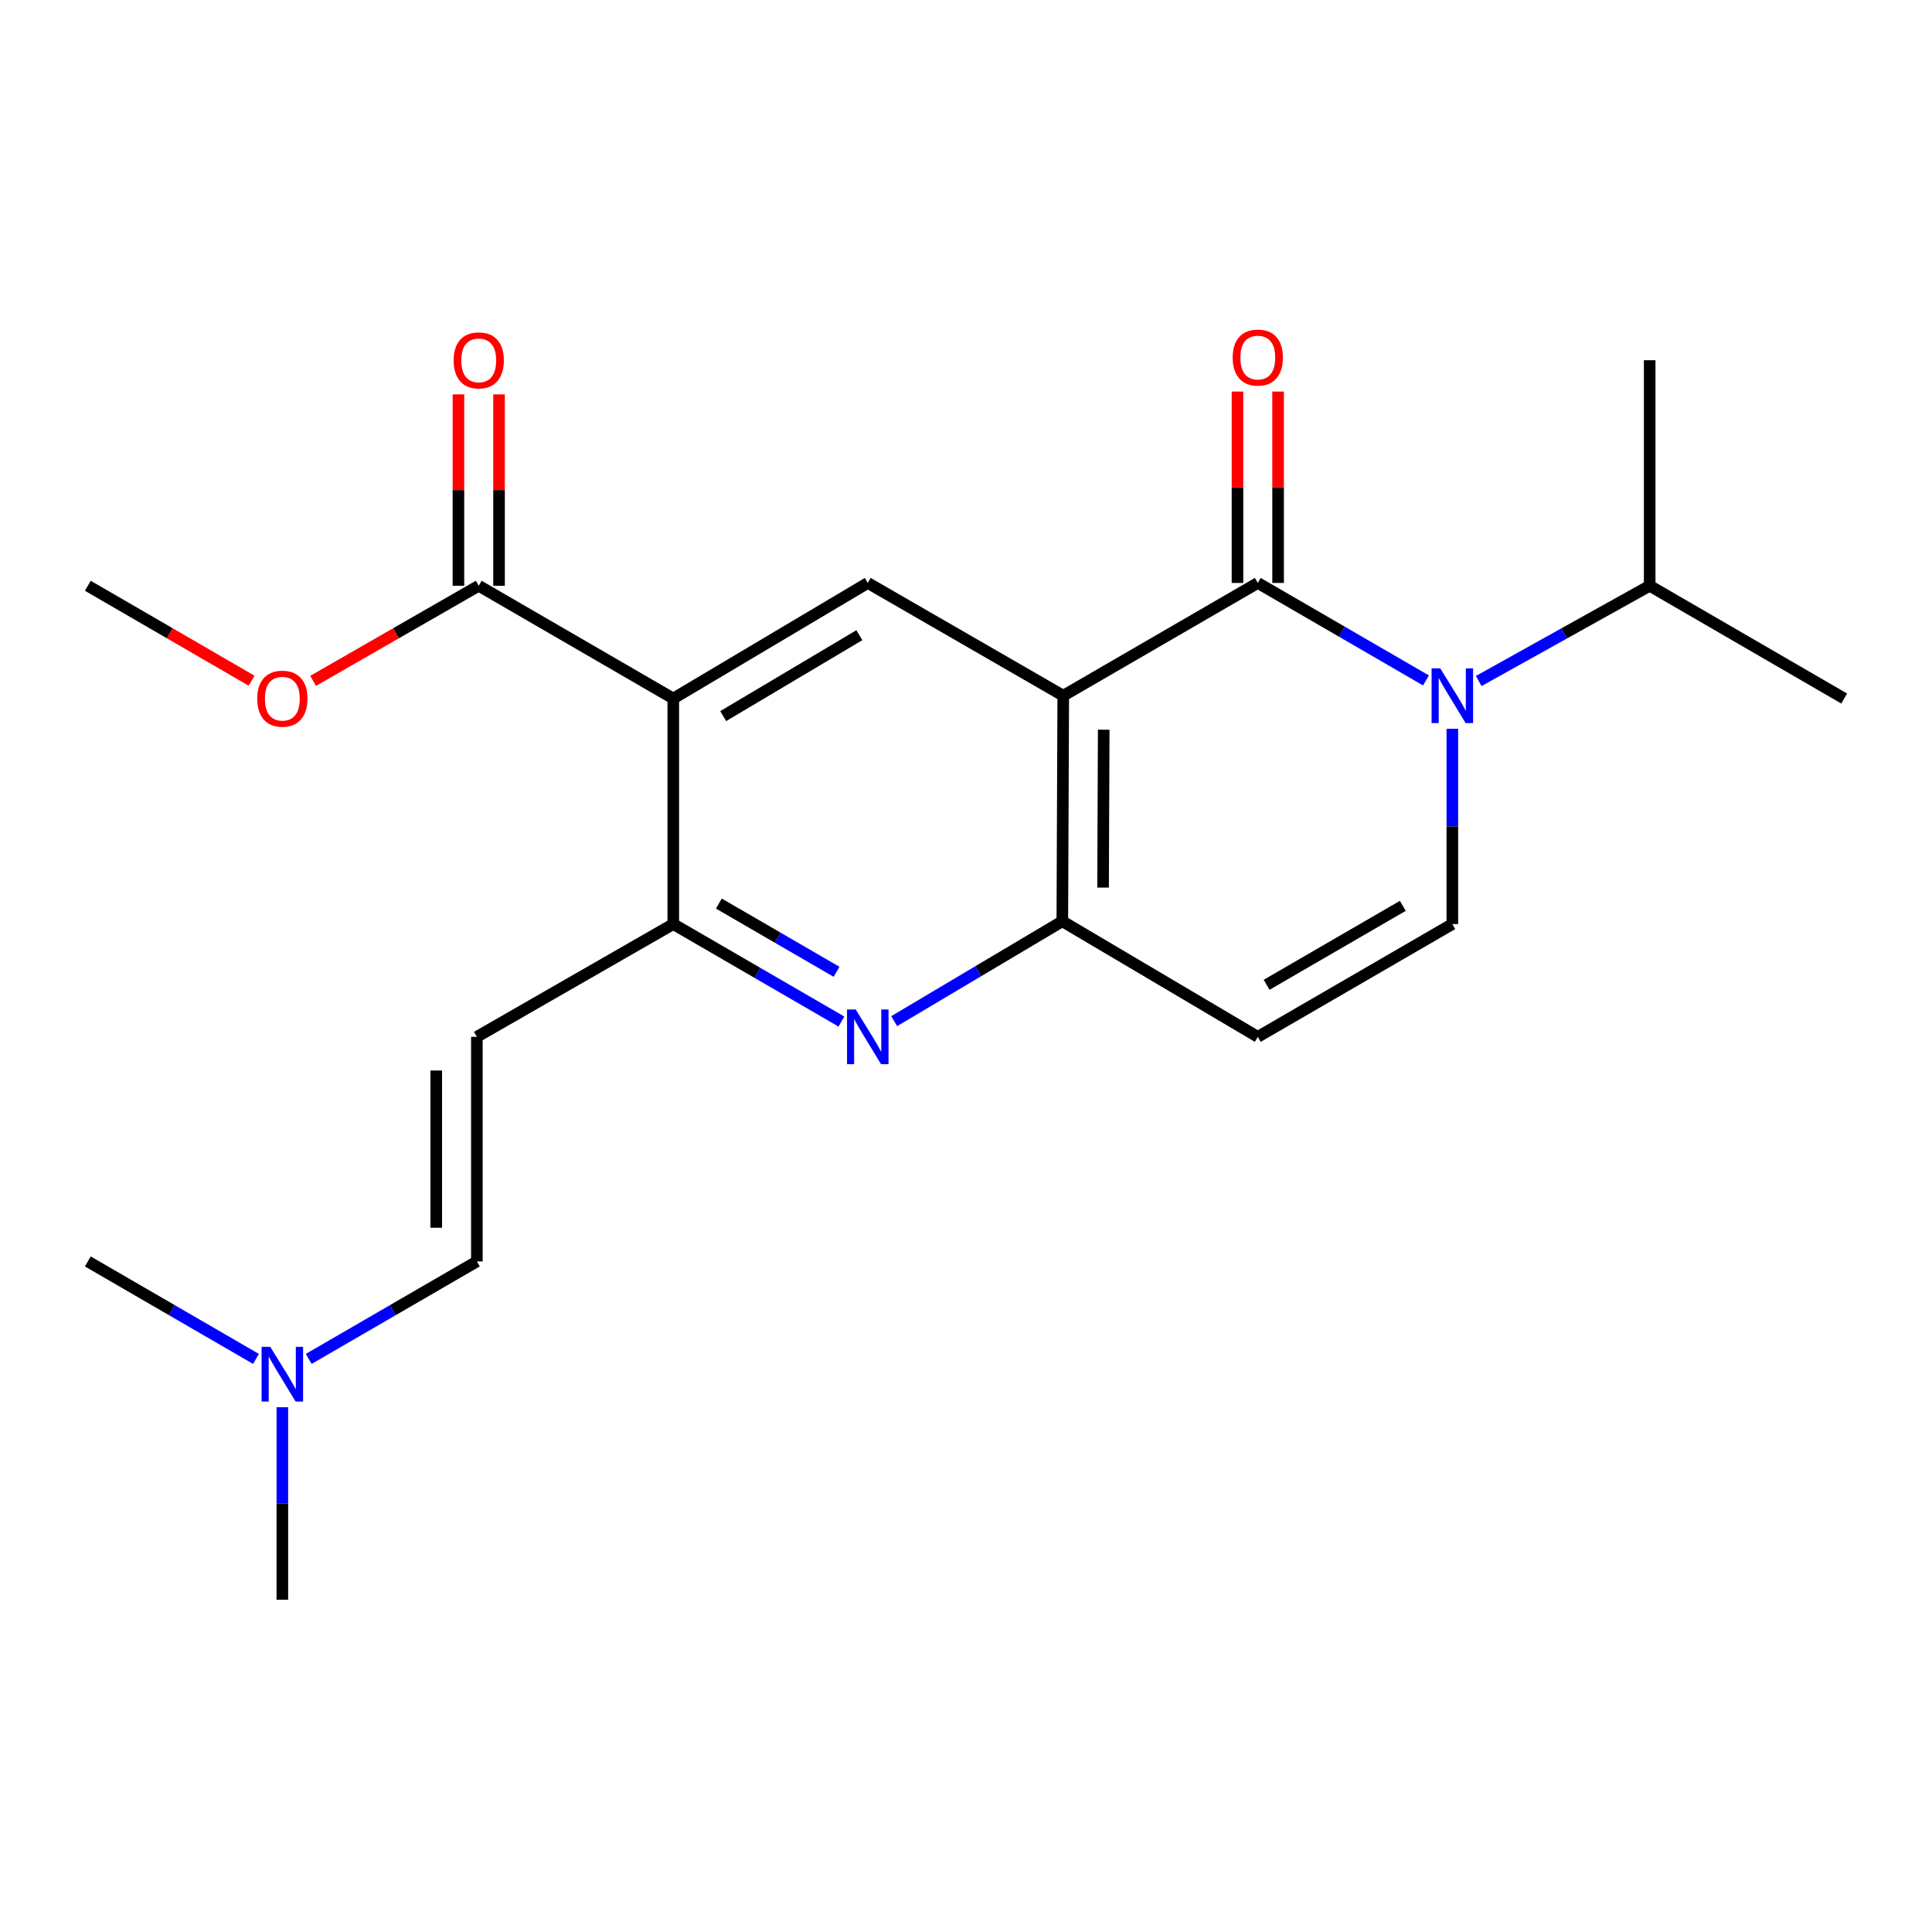 <?xml version='1.0' encoding='iso-8859-1'?>
<svg version='1.1' baseProfile='full'
              xmlns='http://www.w3.org/2000/svg'
                      xmlns:rdkit='http://www.rdkit.org/xml'
                      xmlns:xlink='http://www.w3.org/1999/xlink'
                  xml:space='preserve'
width='1000px' height='1000px' viewBox='0 0 1000 1000'>
<!-- END OF HEADER -->
<rect style='opacity:1.0;fill:#FFFFFF;stroke:none' width='1000' height='1000' x='0' y='0'> </rect>
<path class='bond-0' d='M 651.033,301.731 L 550.336,360.1' style='fill:none;fill-rule:evenodd;stroke:#000000;stroke-width:6px;stroke-linecap:butt;stroke-linejoin:miter;stroke-opacity:1' />
<path class='bond-1' d='M 651.033,301.731 L 694.556,326.959' style='fill:none;fill-rule:evenodd;stroke:#000000;stroke-width:6px;stroke-linecap:butt;stroke-linejoin:miter;stroke-opacity:1' />
<path class='bond-1' d='M 694.556,326.959 L 738.079,352.188' style='fill:none;fill-rule:evenodd;stroke:#0000FF;stroke-width:6px;stroke-linecap:butt;stroke-linejoin:miter;stroke-opacity:1' />
<path class='bond-12' d='M 661.541,301.731 L 661.541,252.2' style='fill:none;fill-rule:evenodd;stroke:#000000;stroke-width:6px;stroke-linecap:butt;stroke-linejoin:miter;stroke-opacity:1' />
<path class='bond-12' d='M 661.541,252.2 L 661.541,202.67' style='fill:none;fill-rule:evenodd;stroke:#FF0000;stroke-width:6px;stroke-linecap:butt;stroke-linejoin:miter;stroke-opacity:1' />
<path class='bond-12' d='M 640.524,301.731 L 640.524,252.2' style='fill:none;fill-rule:evenodd;stroke:#000000;stroke-width:6px;stroke-linecap:butt;stroke-linejoin:miter;stroke-opacity:1' />
<path class='bond-12' d='M 640.524,252.2 L 640.524,202.67' style='fill:none;fill-rule:evenodd;stroke:#FF0000;stroke-width:6px;stroke-linecap:butt;stroke-linejoin:miter;stroke-opacity:1' />
<path class='bond-3' d='M 550.336,360.1 L 549.858,476.84' style='fill:none;fill-rule:evenodd;stroke:#000000;stroke-width:6px;stroke-linecap:butt;stroke-linejoin:miter;stroke-opacity:1' />
<path class='bond-3' d='M 571.282,377.697 L 570.947,459.415' style='fill:none;fill-rule:evenodd;stroke:#000000;stroke-width:6px;stroke-linecap:butt;stroke-linejoin:miter;stroke-opacity:1' />
<path class='bond-7' d='M 550.336,360.1 L 449.162,301.731' style='fill:none;fill-rule:evenodd;stroke:#000000;stroke-width:6px;stroke-linecap:butt;stroke-linejoin:miter;stroke-opacity:1' />
<path class='bond-6' d='M 751.729,377.215 L 751.729,427.757' style='fill:none;fill-rule:evenodd;stroke:#0000FF;stroke-width:6px;stroke-linecap:butt;stroke-linejoin:miter;stroke-opacity:1' />
<path class='bond-6' d='M 751.729,427.757 L 751.729,478.299' style='fill:none;fill-rule:evenodd;stroke:#000000;stroke-width:6px;stroke-linecap:butt;stroke-linejoin:miter;stroke-opacity:1' />
<path class='bond-14' d='M 765.392,352.488 L 809.632,327.839' style='fill:none;fill-rule:evenodd;stroke:#0000FF;stroke-width:6px;stroke-linecap:butt;stroke-linejoin:miter;stroke-opacity:1' />
<path class='bond-14' d='M 809.632,327.839 L 853.873,303.19' style='fill:none;fill-rule:evenodd;stroke:#000000;stroke-width:6px;stroke-linecap:butt;stroke-linejoin:miter;stroke-opacity:1' />
<path class='bond-2' d='M 348.489,361.56 L 449.162,301.731' style='fill:none;fill-rule:evenodd;stroke:#000000;stroke-width:6px;stroke-linecap:butt;stroke-linejoin:miter;stroke-opacity:1' />
<path class='bond-2' d='M 374.327,370.653 L 444.798,328.773' style='fill:none;fill-rule:evenodd;stroke:#000000;stroke-width:6px;stroke-linecap:butt;stroke-linejoin:miter;stroke-opacity:1' />
<path class='bond-5' d='M 348.489,361.56 L 348.489,478.299' style='fill:none;fill-rule:evenodd;stroke:#000000;stroke-width:6px;stroke-linecap:butt;stroke-linejoin:miter;stroke-opacity:1' />
<path class='bond-10' d='M 348.489,361.56 L 247.793,303.19' style='fill:none;fill-rule:evenodd;stroke:#000000;stroke-width:6px;stroke-linecap:butt;stroke-linejoin:miter;stroke-opacity:1' />
<path class='bond-4' d='M 549.858,476.84 L 506.344,502.694' style='fill:none;fill-rule:evenodd;stroke:#000000;stroke-width:6px;stroke-linecap:butt;stroke-linejoin:miter;stroke-opacity:1' />
<path class='bond-4' d='M 506.344,502.694 L 462.83,528.548' style='fill:none;fill-rule:evenodd;stroke:#0000FF;stroke-width:6px;stroke-linecap:butt;stroke-linejoin:miter;stroke-opacity:1' />
<path class='bond-22' d='M 549.858,476.84 L 651.033,536.669' style='fill:none;fill-rule:evenodd;stroke:#000000;stroke-width:6px;stroke-linecap:butt;stroke-linejoin:miter;stroke-opacity:1' />
<path class='bond-23' d='M 435.512,528.755 L 392.001,503.527' style='fill:none;fill-rule:evenodd;stroke:#0000FF;stroke-width:6px;stroke-linecap:butt;stroke-linejoin:miter;stroke-opacity:1' />
<path class='bond-23' d='M 392.001,503.527 L 348.489,478.299' style='fill:none;fill-rule:evenodd;stroke:#000000;stroke-width:6px;stroke-linecap:butt;stroke-linejoin:miter;stroke-opacity:1' />
<path class='bond-23' d='M 433.001,503.005 L 402.542,485.345' style='fill:none;fill-rule:evenodd;stroke:#0000FF;stroke-width:6px;stroke-linecap:butt;stroke-linejoin:miter;stroke-opacity:1' />
<path class='bond-23' d='M 402.542,485.345 L 372.084,467.685' style='fill:none;fill-rule:evenodd;stroke:#000000;stroke-width:6px;stroke-linecap:butt;stroke-linejoin:miter;stroke-opacity:1' />
<path class='bond-9' d='M 348.489,478.299 L 246.823,536.669' style='fill:none;fill-rule:evenodd;stroke:#000000;stroke-width:6px;stroke-linecap:butt;stroke-linejoin:miter;stroke-opacity:1' />
<path class='bond-8' d='M 751.729,478.299 L 651.033,536.669' style='fill:none;fill-rule:evenodd;stroke:#000000;stroke-width:6px;stroke-linecap:butt;stroke-linejoin:miter;stroke-opacity:1' />
<path class='bond-8' d='M 726.084,468.871 L 655.597,509.73' style='fill:none;fill-rule:evenodd;stroke:#000000;stroke-width:6px;stroke-linecap:butt;stroke-linejoin:miter;stroke-opacity:1' />
<path class='bond-11' d='M 246.823,536.669 L 246.823,652.918' style='fill:none;fill-rule:evenodd;stroke:#000000;stroke-width:6px;stroke-linecap:butt;stroke-linejoin:miter;stroke-opacity:1' />
<path class='bond-11' d='M 225.806,554.106 L 225.806,635.48' style='fill:none;fill-rule:evenodd;stroke:#000000;stroke-width:6px;stroke-linecap:butt;stroke-linejoin:miter;stroke-opacity:1' />
<path class='bond-13' d='M 258.301,303.19 L 258.301,253.66' style='fill:none;fill-rule:evenodd;stroke:#000000;stroke-width:6px;stroke-linecap:butt;stroke-linejoin:miter;stroke-opacity:1' />
<path class='bond-13' d='M 258.301,253.66 L 258.301,204.129' style='fill:none;fill-rule:evenodd;stroke:#FF0000;stroke-width:6px;stroke-linecap:butt;stroke-linejoin:miter;stroke-opacity:1' />
<path class='bond-13' d='M 237.284,303.19 L 237.284,253.66' style='fill:none;fill-rule:evenodd;stroke:#000000;stroke-width:6px;stroke-linecap:butt;stroke-linejoin:miter;stroke-opacity:1' />
<path class='bond-13' d='M 237.284,253.66 L 237.284,204.129' style='fill:none;fill-rule:evenodd;stroke:#FF0000;stroke-width:6px;stroke-linecap:butt;stroke-linejoin:miter;stroke-opacity:1' />
<path class='bond-16' d='M 247.793,303.19 L 204.931,327.801' style='fill:none;fill-rule:evenodd;stroke:#000000;stroke-width:6px;stroke-linecap:butt;stroke-linejoin:miter;stroke-opacity:1' />
<path class='bond-16' d='M 204.931,327.801 L 162.07,352.413' style='fill:none;fill-rule:evenodd;stroke:#FF0000;stroke-width:6px;stroke-linecap:butt;stroke-linejoin:miter;stroke-opacity:1' />
<path class='bond-15' d='M 246.823,652.918 L 203.306,678.146' style='fill:none;fill-rule:evenodd;stroke:#000000;stroke-width:6px;stroke-linecap:butt;stroke-linejoin:miter;stroke-opacity:1' />
<path class='bond-15' d='M 203.306,678.146 L 159.789,703.374' style='fill:none;fill-rule:evenodd;stroke:#0000FF;stroke-width:6px;stroke-linecap:butt;stroke-linejoin:miter;stroke-opacity:1' />
<path class='bond-19' d='M 853.873,303.19 L 954.545,361.56' style='fill:none;fill-rule:evenodd;stroke:#000000;stroke-width:6px;stroke-linecap:butt;stroke-linejoin:miter;stroke-opacity:1' />
<path class='bond-20' d='M 853.873,303.19 L 853.873,186.451' style='fill:none;fill-rule:evenodd;stroke:#000000;stroke-width:6px;stroke-linecap:butt;stroke-linejoin:miter;stroke-opacity:1' />
<path class='bond-17' d='M 132.49,703.374 L 88.972,678.146' style='fill:none;fill-rule:evenodd;stroke:#0000FF;stroke-width:6px;stroke-linecap:butt;stroke-linejoin:miter;stroke-opacity:1' />
<path class='bond-17' d='M 88.972,678.146 L 45.455,652.918' style='fill:none;fill-rule:evenodd;stroke:#000000;stroke-width:6px;stroke-linecap:butt;stroke-linejoin:miter;stroke-opacity:1' />
<path class='bond-18' d='M 146.139,728.366 L 146.139,778.196' style='fill:none;fill-rule:evenodd;stroke:#0000FF;stroke-width:6px;stroke-linecap:butt;stroke-linejoin:miter;stroke-opacity:1' />
<path class='bond-18' d='M 146.139,778.196 L 146.139,828.027' style='fill:none;fill-rule:evenodd;stroke:#000000;stroke-width:6px;stroke-linecap:butt;stroke-linejoin:miter;stroke-opacity:1' />
<path class='bond-21' d='M 130.23,352.337 L 87.842,327.763' style='fill:none;fill-rule:evenodd;stroke:#FF0000;stroke-width:6px;stroke-linecap:butt;stroke-linejoin:miter;stroke-opacity:1' />
<path class='bond-21' d='M 87.842,327.763 L 45.455,303.19' style='fill:none;fill-rule:evenodd;stroke:#000000;stroke-width:6px;stroke-linecap:butt;stroke-linejoin:miter;stroke-opacity:1' />
<path  class='atom-2' d='M 745.469 345.94
L 754.749 360.94
Q 755.669 362.42, 757.149 365.1
Q 758.629 367.78, 758.709 367.94
L 758.709 345.94
L 762.469 345.94
L 762.469 374.26
L 758.589 374.26
L 748.629 357.86
Q 747.469 355.94, 746.229 353.74
Q 745.029 351.54, 744.669 350.86
L 744.669 374.26
L 740.989 374.26
L 740.989 345.94
L 745.469 345.94
' fill='#0000FF'/>
<path  class='atom-5' d='M 442.902 522.509
L 452.182 537.509
Q 453.102 538.989, 454.582 541.669
Q 456.062 544.349, 456.142 544.509
L 456.142 522.509
L 459.902 522.509
L 459.902 550.829
L 456.022 550.829
L 446.062 534.429
Q 444.902 532.509, 443.662 530.309
Q 442.462 528.109, 442.102 527.429
L 442.102 550.829
L 438.422 550.829
L 438.422 522.509
L 442.902 522.509
' fill='#0000FF'/>
<path  class='atom-13' d='M 638.033 185.071
Q 638.033 178.271, 641.393 174.471
Q 644.753 170.671, 651.033 170.671
Q 657.313 170.671, 660.673 174.471
Q 664.033 178.271, 664.033 185.071
Q 664.033 191.951, 660.633 195.871
Q 657.233 199.751, 651.033 199.751
Q 644.793 199.751, 641.393 195.871
Q 638.033 191.991, 638.033 185.071
M 651.033 196.551
Q 655.353 196.551, 657.673 193.671
Q 660.033 190.751, 660.033 185.071
Q 660.033 179.511, 657.673 176.711
Q 655.353 173.871, 651.033 173.871
Q 646.713 173.871, 644.353 176.671
Q 642.033 179.471, 642.033 185.071
Q 642.033 190.791, 644.353 193.671
Q 646.713 196.551, 651.033 196.551
' fill='#FF0000'/>
<path  class='atom-14' d='M 234.793 186.531
Q 234.793 179.731, 238.153 175.931
Q 241.513 172.131, 247.793 172.131
Q 254.073 172.131, 257.433 175.931
Q 260.793 179.731, 260.793 186.531
Q 260.793 193.411, 257.393 197.331
Q 253.993 201.211, 247.793 201.211
Q 241.553 201.211, 238.153 197.331
Q 234.793 193.451, 234.793 186.531
M 247.793 198.011
Q 252.113 198.011, 254.433 195.131
Q 256.793 192.211, 256.793 186.531
Q 256.793 180.971, 254.433 178.171
Q 252.113 175.331, 247.793 175.331
Q 243.473 175.331, 241.113 178.131
Q 238.793 180.931, 238.793 186.531
Q 238.793 192.251, 241.113 195.131
Q 243.473 198.011, 247.793 198.011
' fill='#FF0000'/>
<path  class='atom-16' d='M 139.879 697.127
L 149.159 712.127
Q 150.079 713.607, 151.559 716.287
Q 153.039 718.967, 153.119 719.127
L 153.119 697.127
L 156.879 697.127
L 156.879 725.447
L 152.999 725.447
L 143.039 709.047
Q 141.879 707.127, 140.639 704.927
Q 139.439 702.727, 139.079 702.047
L 139.079 725.447
L 135.399 725.447
L 135.399 697.127
L 139.879 697.127
' fill='#0000FF'/>
<path  class='atom-17' d='M 133.139 361.64
Q 133.139 354.84, 136.499 351.04
Q 139.859 347.24, 146.139 347.24
Q 152.419 347.24, 155.779 351.04
Q 159.139 354.84, 159.139 361.64
Q 159.139 368.52, 155.739 372.44
Q 152.339 376.32, 146.139 376.32
Q 139.899 376.32, 136.499 372.44
Q 133.139 368.56, 133.139 361.64
M 146.139 373.12
Q 150.459 373.12, 152.779 370.24
Q 155.139 367.32, 155.139 361.64
Q 155.139 356.08, 152.779 353.28
Q 150.459 350.44, 146.139 350.44
Q 141.819 350.44, 139.459 353.24
Q 137.139 356.04, 137.139 361.64
Q 137.139 367.36, 139.459 370.24
Q 141.819 373.12, 146.139 373.12
' fill='#FF0000'/>
</svg>
